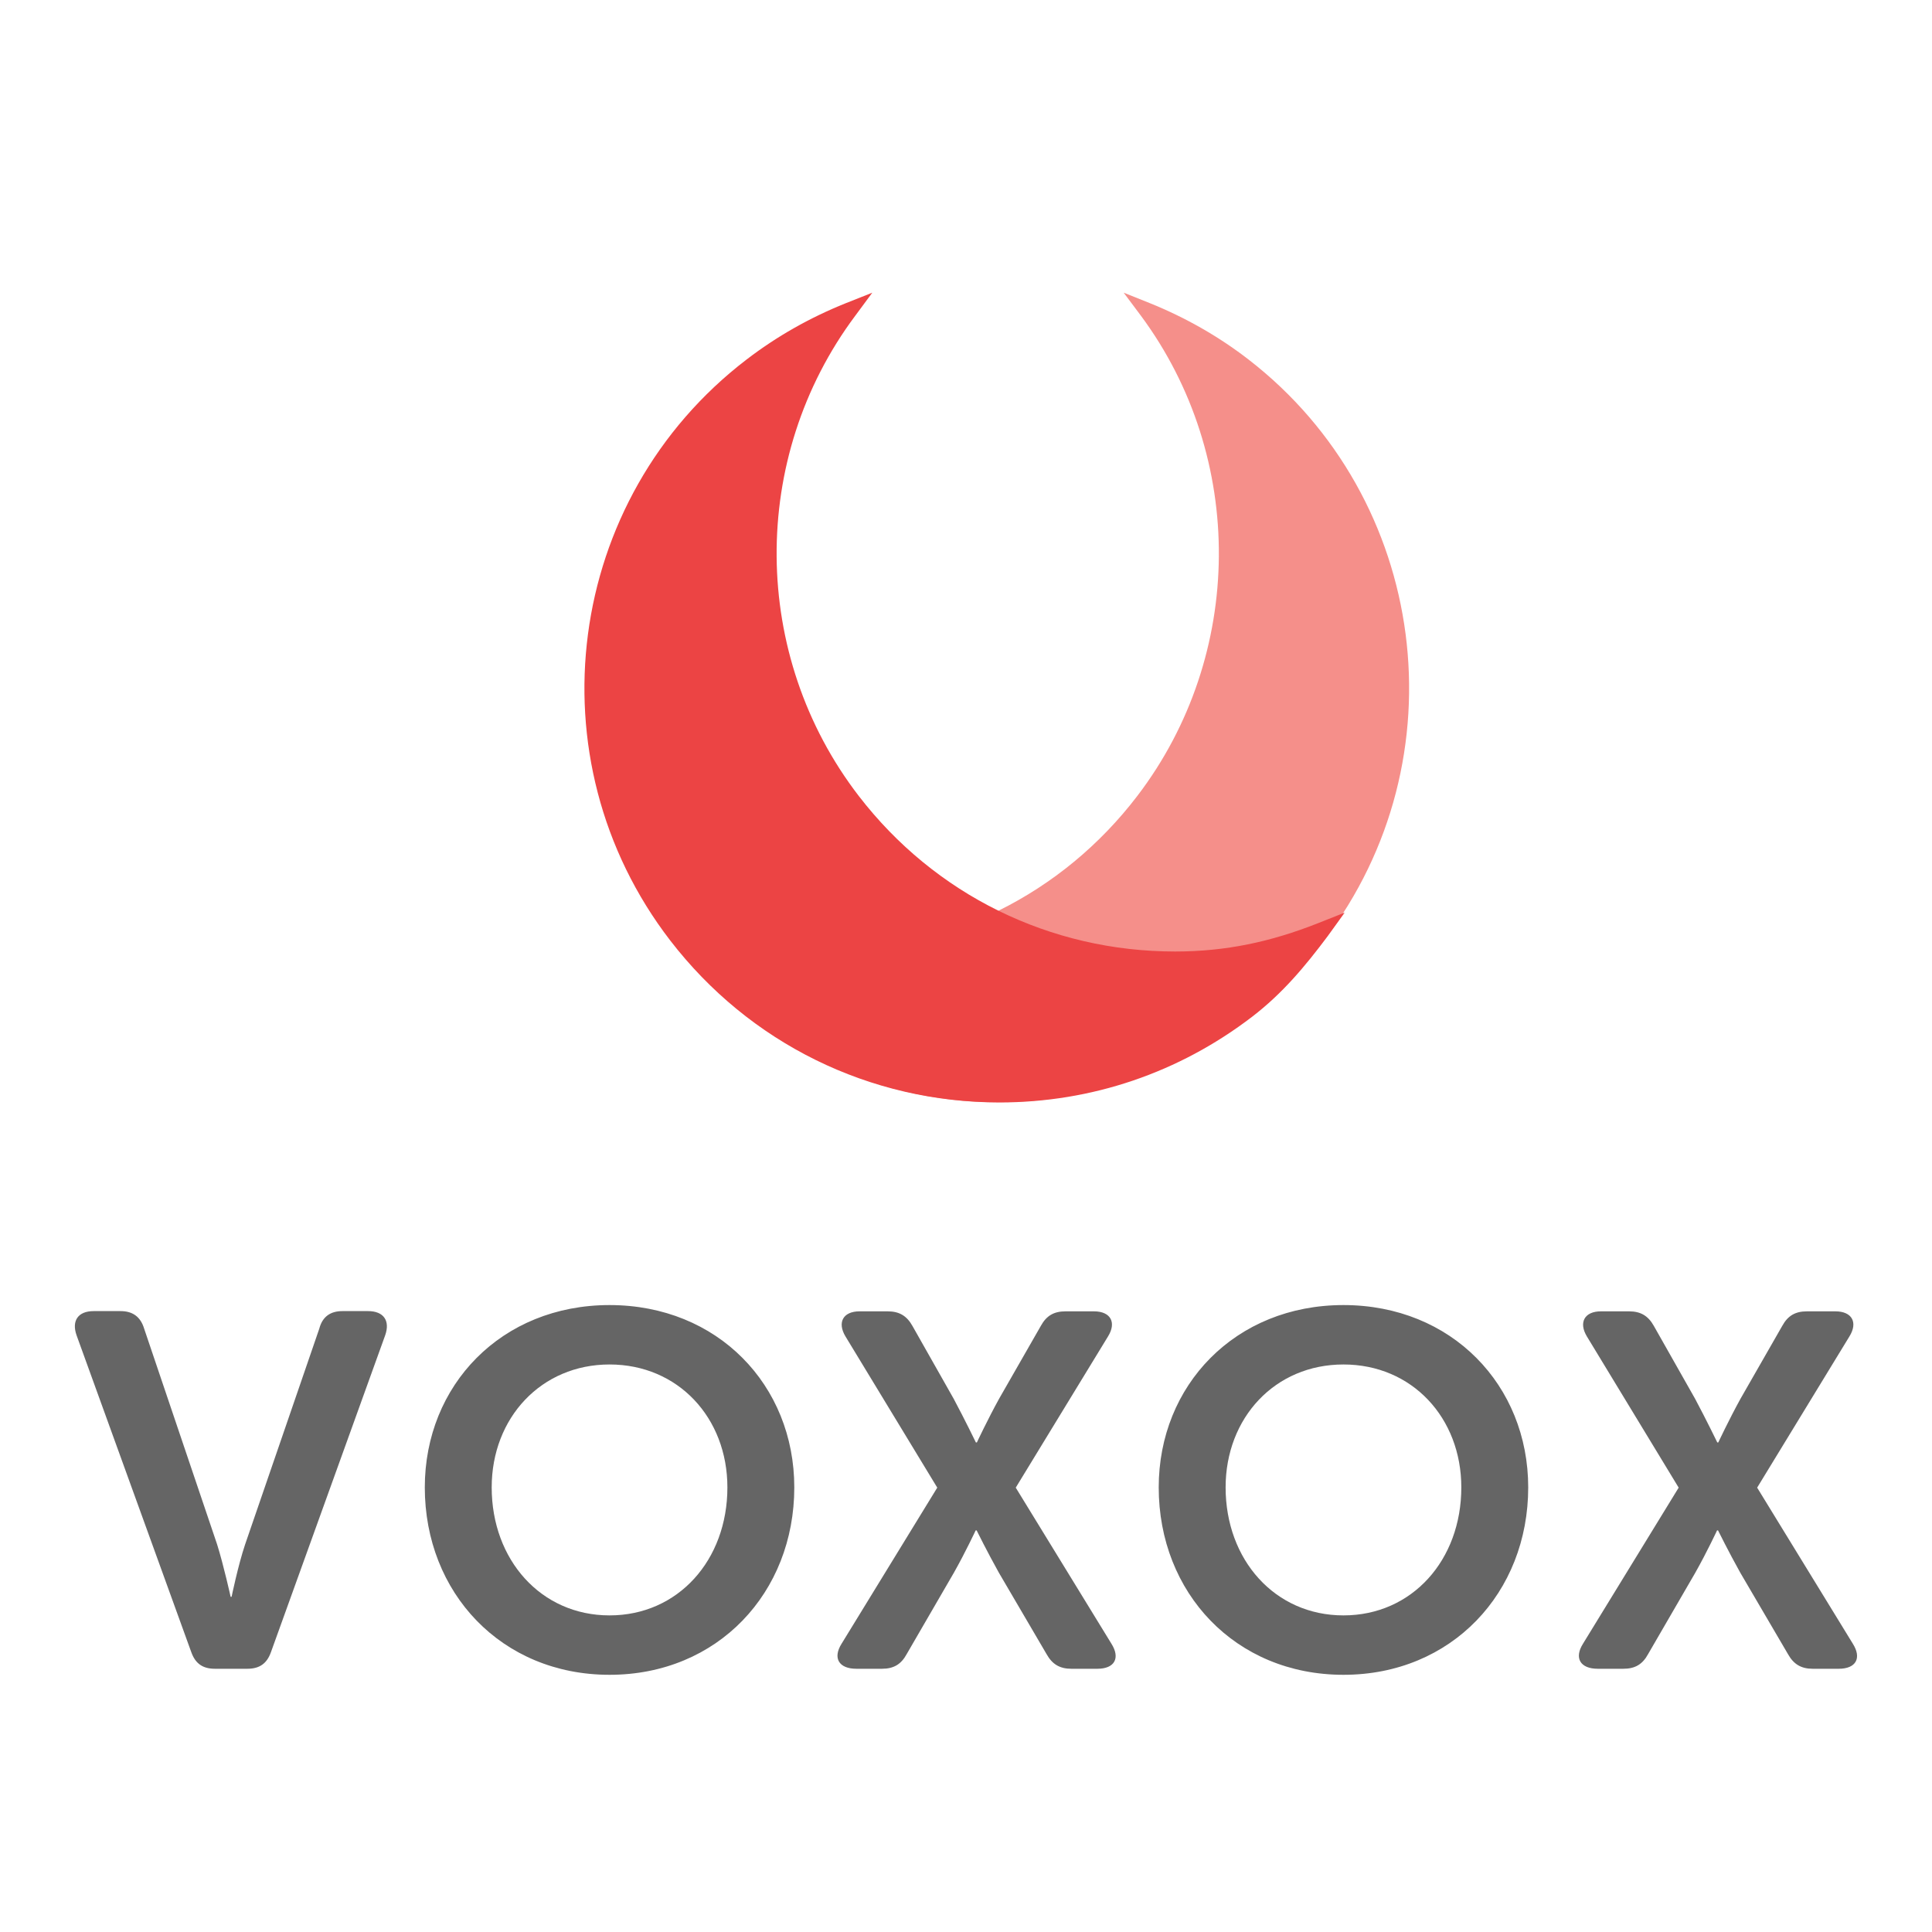 <svg xmlns="http://www.w3.org/2000/svg" style="enable-background:new 0 0 800 800" viewBox="0 0 800 800" xml:space="preserve"><path d="m476.3 125.6-11-4.4 7.1 9.5c43.6 58.8 43 140.6-1.4 198.8-31.2 40.9-78.6 64.4-130 64.4-20.9 0-39.4-3.9-58.7-11.7l-11-4.4 7.1 9.5c9.4 12.7 19 23.7 31.3 33.2 30 23.2 65.6 35.9 103.3 35.9 53.5 0 102.8-24.4 135.3-67.1 57.2-75 43.2-182.9-31.4-240.5-12.3-9.5-26-17.3-40.6-23.2z" style="fill-rule:evenodd;clip-rule:evenodd;fill:#f58f8a"/><path d="M545.7 382.3c-19.5 7.7-38.1 11.7-59.1 11.7-51.8 0-99.5-23.5-131-64.4-44.8-58.2-45.4-140-1.5-198.8l7.1-9.6-11.1 4.4c-14.7 5.9-28.5 13.7-41 23.3-75.2 57.6-89.3 165.5-31.6 240.5 32.8 42.6 82.5 67.1 136.4 67.1 38.1 0 74.3-12.3 104.6-35.5 12.5-9.6 21.8-20.7 31.3-33.4l7-9.7-11.1 4.4" style="fill-rule:evenodd;clip-rule:evenodd;fill:#ec4444"/><path d="M79.2 685.1 31.7 553.9c-2.1-6 .6-10 7.1-10h11.1c5 0 8.3 2.3 9.8 7.3l30.2 89.3c2.7 8.6 5.6 21.7 5.6 21.7h.4s2.7-13.1 5.6-21.7l30.7-89.3c1.3-5 4.6-7.3 9.6-7.3h10.6c6.5 0 9.2 4 7.1 10l-47.3 131.2c-1.7 4.8-4.8 6.9-9.8 6.9H89c-5 0-8.1-2.1-9.8-6.9zm96.7-68.2c0-42.3 31.7-75.5 76.5-75.5s76.5 33.2 76.5 75.5c0 43.6-31.7 77.6-76.5 77.6s-76.5-34-76.5-77.6zm27.7 0c0 30 20.4 53 48.8 53s48.8-22.9 48.8-53c0-28.8-20.4-50.9-48.8-50.9-28.3 0-48.8 22.1-48.8 50.9zm144.9 64.7 39.6-64.6-38-62.6c-3.5-5.8-1-10.4 5.8-10.4h11.7c4.8 0 7.9 1.9 10.2 6l17.1 30.2c4.6 8.6 9.2 18.1 9.2 18.1h.4s4.4-9.4 9.2-18.1L431 550c2.3-4.2 5.4-6 10.2-6H453c6.9 0 9.4 4.6 5.8 10.4L420.6 617l39.6 64.6c3.8 6 1.3 10.4-5.8 10.4h-10.8c-4.8 0-7.9-1.9-10.2-6l-19.8-33.8c-4.8-8.6-9.2-17.5-9.2-17.5h-.4s-4.2 9-9 17.5L375.4 686c-2.3 4.2-5.4 6-10.2 6h-10.6c-7.2 0-9.9-4.4-6.1-10.4zm131.3-64.7c0-42.3 31.7-75.5 76.5-75.5s76.5 33.2 76.5 75.5c0 43.6-31.7 77.6-76.5 77.6s-76.5-34-76.5-77.6zm27.7 0c0 30 20.4 53 48.8 53s48.8-22.9 48.8-53c0-28.8-20.4-50.9-48.8-50.9s-48.8 22.1-48.8 50.9zm148 64.7 39.6-64.6-38-62.6c-3.5-5.8-1-10.4 5.8-10.4h11.7c4.8 0 7.9 1.9 10.2 6l17.1 30.2c4.6 8.6 9.2 18.1 9.2 18.1h.4s4.4-9.4 9.2-18.1L738 550c2.3-4.2 5.4-6 10.2-6H760c6.9 0 9.4 4.6 5.8 10.4L727.6 617l39.6 64.6c3.8 6 1.3 10.4-5.8 10.4h-10.8c-4.8 0-7.9-1.9-10.2-6l-19.8-33.8c-4.8-8.6-9.2-17.5-9.2-17.5h-.4s-4.2 9-9 17.5L682.4 686c-2.3 4.2-5.4 6-10.2 6h-10.6c-7.2 0-9.9-4.4-6.1-10.4z" style="fill:#656565" transform="translate(0 -1)"/></svg>